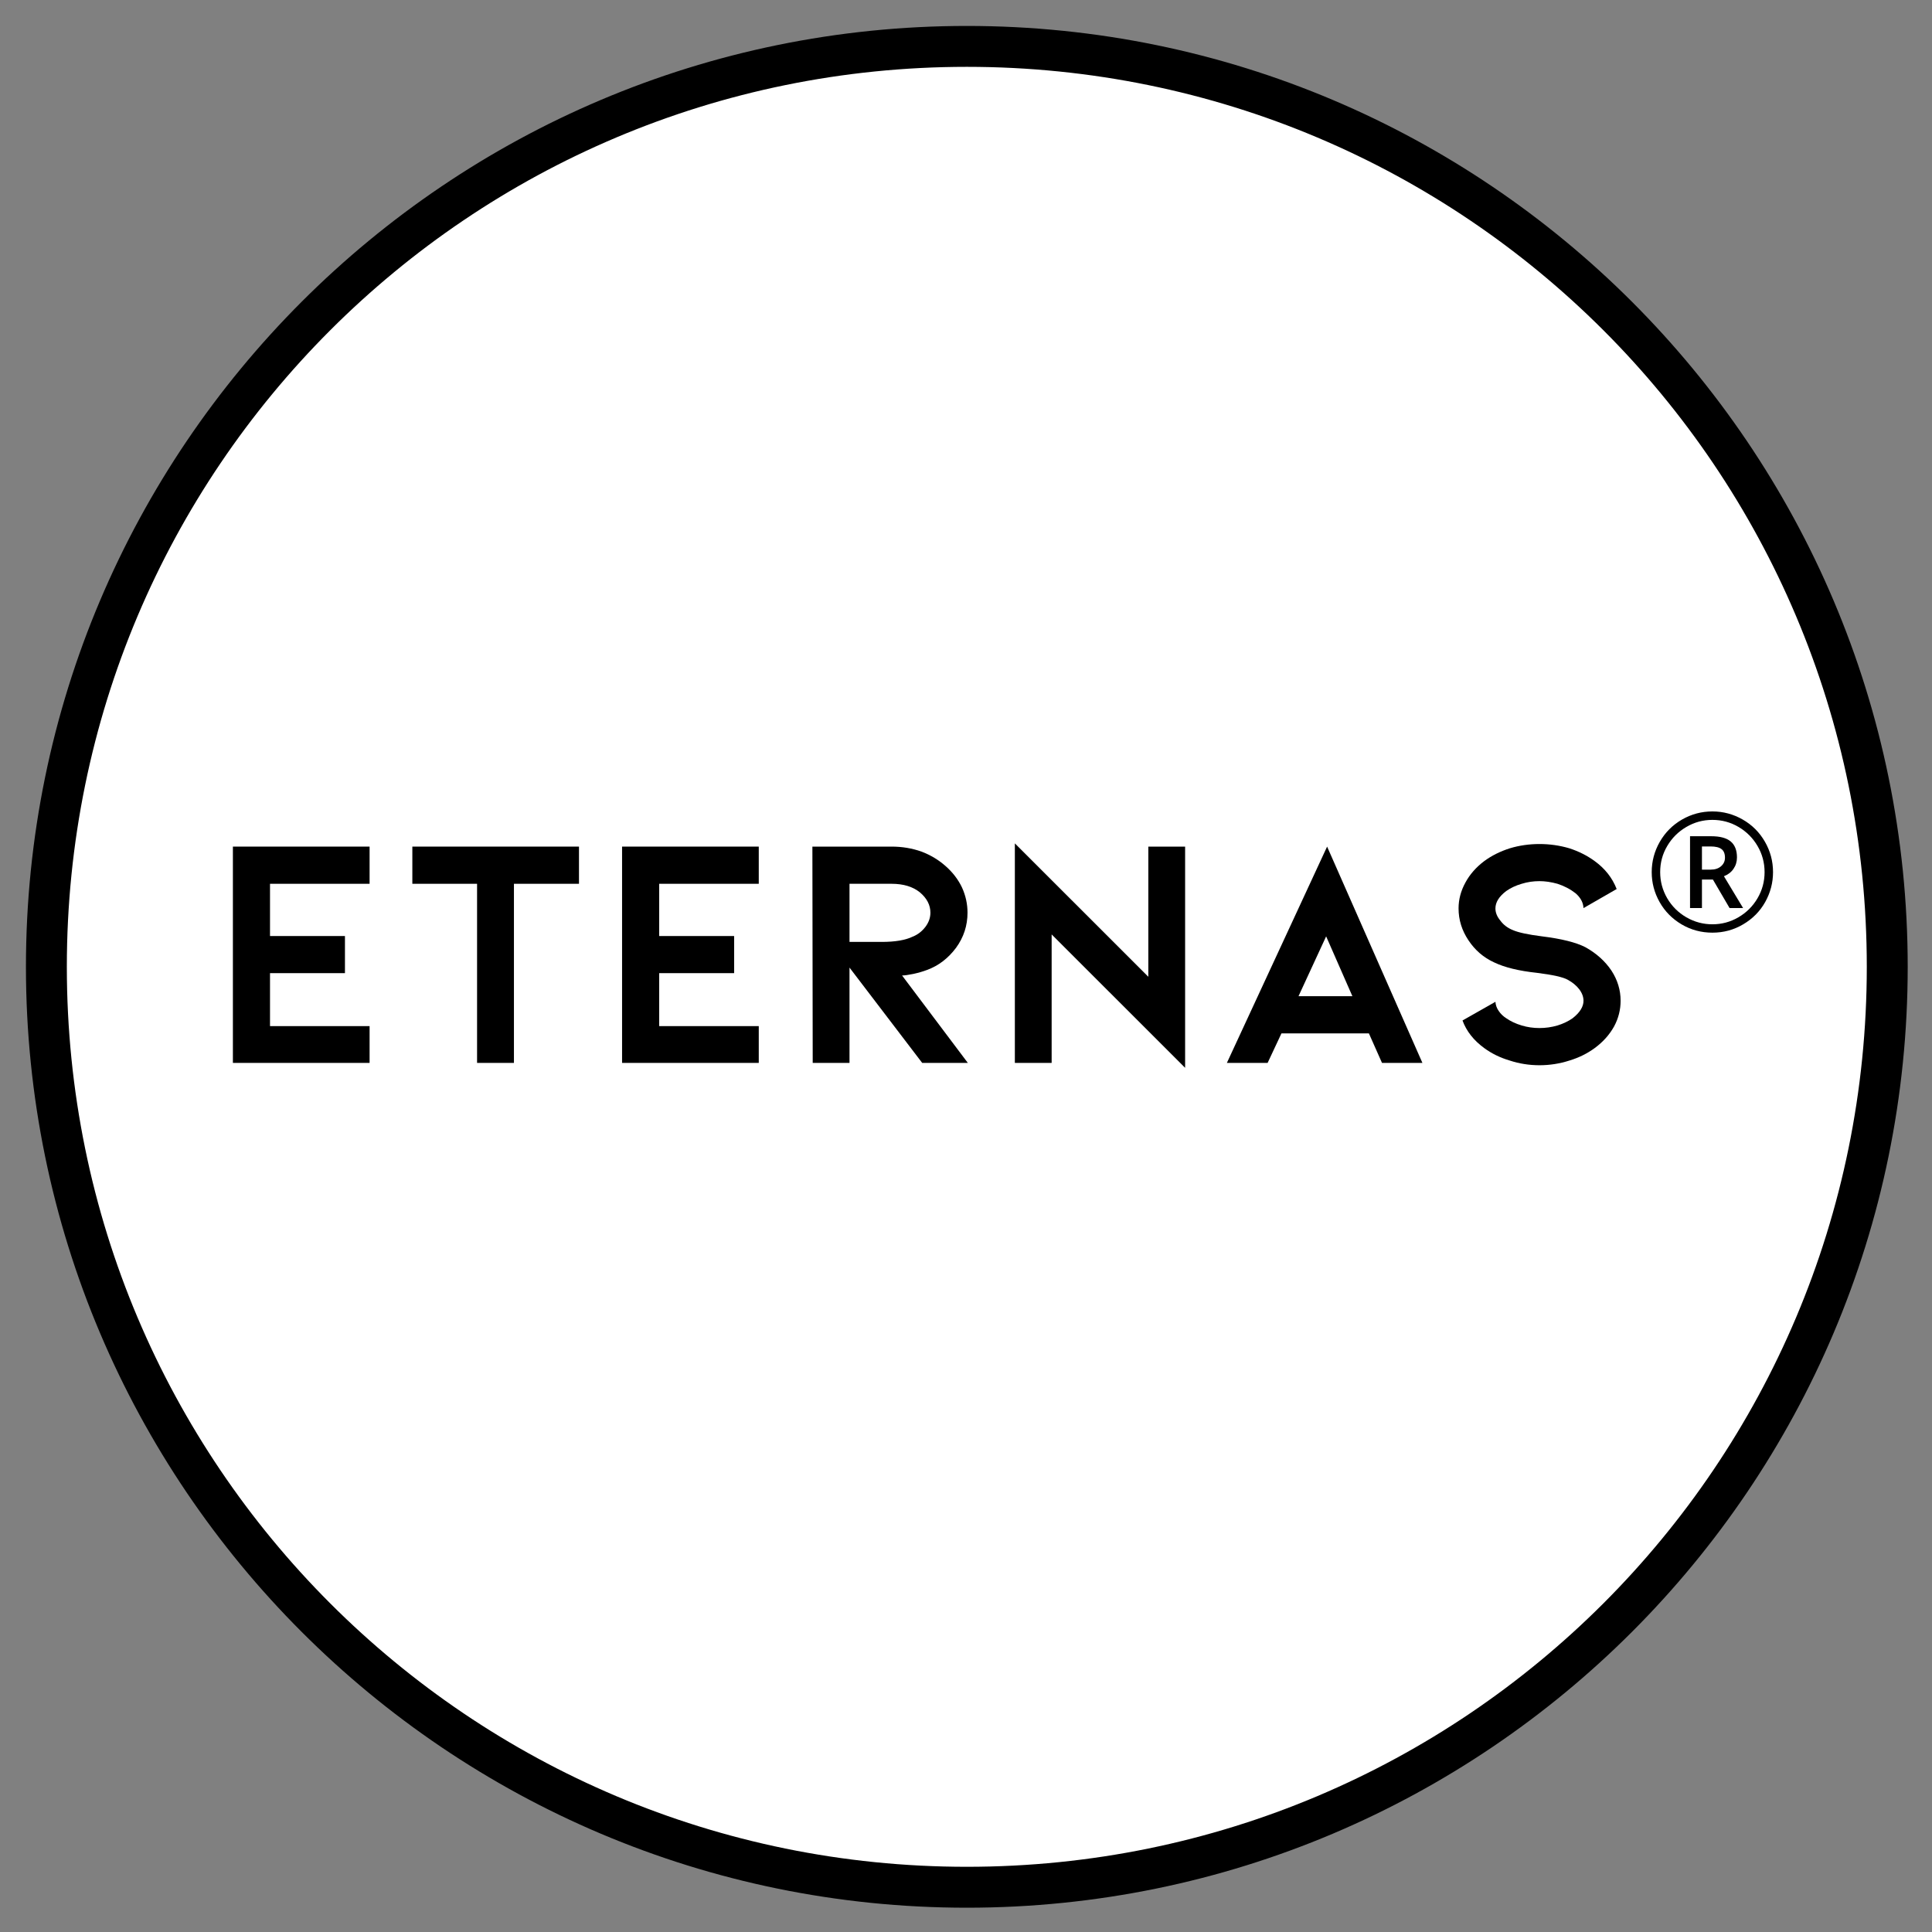 <svg version="1.0" preserveAspectRatio="xMidYMid meet" height="500" viewBox="0 0 375 375" zoomAndPan="magnify" width="500" xmlns:xlink="http://www.w3.org/1999/xlink" xmlns="http://www.w3.org/2000/svg"><rect x="0" y="0" width="375" height="375" fill="#808080" stroke="none"/><defs><g></g><clipPath id="44d4cea3bc"><path clip-rule="nonzero" d="M 11.828 11.828 L 365 11.828 L 365 365 L 11.828 365 Z M 11.828 11.828"></path></clipPath><clipPath id="b03649db8e"><path clip-rule="nonzero" d="M 5.035 5.035 L 370.285 5.035 L 370.285 370.285 L 5.035 370.285 Z M 5.035 5.035"></path></clipPath></defs><g clip-path="url(#44d4cea3bc)"><path fill-rule="evenodd" fill-opacity="1" d="M 188.336 11.828 C 285.82 11.828 364.844 90.855 364.844 188.336 C 364.844 285.82 285.82 364.844 188.336 364.844 C 90.855 364.844 11.828 285.82 11.828 188.336 C 11.828 90.855 90.855 11.828 188.336 11.828 Z M 188.336 11.828" fill="#ffffff"></path></g><g clip-path="url(#b03649db8e)"><path fill-rule="nonzero" fill-opacity="1" d="M 187.66 5.035 C 86.898 5.035 5.035 86.898 5.035 187.66 C 5.035 288.418 86.898 370.285 187.66 370.285 C 288.418 370.285 370.285 288.418 370.285 187.66 C 370.285 86.898 288.418 5.035 187.66 5.035 Z M 187.66 12.973 C 284.234 12.973 362.344 91.082 362.344 187.66 C 362.344 284.234 284.234 362.344 187.66 362.344 C 91.082 362.344 12.973 284.234 12.973 187.66 C 12.973 91.082 91.082 12.973 187.66 12.973 Z M 187.66 12.973" fill="#000000"></path></g><g fill-opacity="1" fill="#000000"><g transform="translate(39.971, 206.309)"><g><path d="M 5.234 -41.984 L 31.766 -41.984 L 31.766 -34.766 L 12.438 -34.766 L 12.438 -24.625 L 26.984 -24.625 L 26.984 -17.422 L 12.438 -17.422 L 12.438 -7.141 L 31.766 -7.141 L 31.766 0 L 5.234 0 Z M 5.234 -41.984"></path></g></g></g><g fill-opacity="1" fill="#000000"><g transform="translate(76.911, 206.309)"><g><path d="M 3.125 -41.984 L 35.469 -41.984 L 35.469 -34.766 L 22.844 -34.766 L 22.844 0 L 15.688 0 L 15.688 -34.766 L 3.125 -34.766 Z M 3.125 -41.984"></path></g></g></g><g fill-opacity="1" fill="#000000"><g transform="translate(115.51, 206.309)"><g><path d="M 5.234 -41.984 L 31.766 -41.984 L 31.766 -34.766 L 12.438 -34.766 L 12.438 -24.625 L 26.984 -24.625 L 26.984 -17.422 L 12.438 -17.422 L 12.438 -7.141 L 31.766 -7.141 L 31.766 0 L 5.234 0 Z M 5.234 -41.984"></path></g></g></g><g fill-opacity="1" fill="#000000"><g transform="translate(152.45, 206.309)"><g><path d="M 26.547 0 L 12.438 -18.5 L 12.438 0 L 5.297 0 L 5.234 -41.984 L 20.609 -41.984 C 22.648 -41.984 24.582 -41.66 26.406 -41.016 C 28.195 -40.336 29.773 -39.383 31.141 -38.156 C 32.492 -36.957 33.535 -35.594 34.266 -34.062 C 34.984 -32.488 35.344 -30.852 35.344 -29.156 C 35.344 -26.645 34.598 -24.367 33.109 -22.328 C 31.578 -20.285 29.707 -18.859 27.5 -18.047 C 26.727 -17.754 25.852 -17.5 24.875 -17.281 C 23.852 -17.07 23.109 -16.969 22.641 -16.969 L 35.406 0 Z M 12.438 -34.766 L 12.438 -23.484 L 18.688 -23.484 C 21.281 -23.484 23.281 -23.82 24.688 -24.5 C 25.664 -24.883 26.492 -25.52 27.172 -26.406 C 27.816 -27.258 28.141 -28.176 28.141 -29.156 C 28.141 -30.645 27.457 -31.961 26.094 -33.109 C 24.727 -34.211 22.898 -34.766 20.609 -34.766 Z M 12.438 -34.766"></path></g></g></g><g fill-opacity="1" fill="#000000"><g transform="translate(191.686, 206.309)"><g><path d="M 12.438 0 L 5.297 0 L 5.297 -42.609 L 31.203 -16.719 L 31.203 -41.984 L 38.344 -41.984 L 38.344 0.953 L 12.438 -24.938 Z M 12.438 0"></path></g></g></g><g fill-opacity="1" fill="#000000"><g transform="translate(235.262, 206.309)"><g><path d="M 30.438 -5.734 L 13.469 -5.734 L 10.781 0 L 2.875 0 L 22.328 -41.984 L 40.828 0 L 32.984 0 Z M 27.234 -12.953 L 22.141 -24.562 L 16.781 -12.953 Z M 27.234 -12.953"></path></g></g></g><g fill-opacity="1" fill="#000000"><g transform="translate(278.965, 206.309)"><g><path d="M 35.594 -12.062 C 35.594 -10.312 35.172 -8.648 34.328 -7.078 C 33.43 -5.461 32.176 -4.062 30.562 -2.875 C 29.113 -1.812 27.473 -1.004 25.641 -0.453 C 23.773 0.148 21.844 0.453 19.844 0.453 C 17.844 0.453 15.926 0.148 14.094 -0.453 C 12.227 -1.004 10.57 -1.812 9.125 -2.875 C 7.082 -4.363 5.676 -6.148 4.906 -8.234 L 11.297 -11.859 C 11.336 -11.223 11.551 -10.629 11.938 -10.078 C 12.312 -9.523 12.797 -9.055 13.391 -8.672 C 14.242 -8.078 15.242 -7.609 16.391 -7.266 C 17.492 -6.93 18.645 -6.766 19.844 -6.766 C 21.031 -6.766 22.195 -6.93 23.344 -7.266 C 24.457 -7.609 25.438 -8.078 26.281 -8.672 C 27.688 -9.773 28.391 -10.906 28.391 -12.062 C 28.391 -12.82 28.113 -13.566 27.562 -14.297 C 27.008 -15.016 26.266 -15.629 25.328 -16.141 C 24.43 -16.648 22.43 -17.098 19.328 -17.484 C 15.836 -17.859 13.07 -18.535 11.031 -19.516 C 8.988 -20.453 7.332 -21.879 6.062 -23.797 C 4.781 -25.711 4.141 -27.773 4.141 -29.984 C 4.141 -31.723 4.586 -33.406 5.484 -35.031 C 6.336 -36.602 7.551 -37.984 9.125 -39.172 C 10.57 -40.234 12.227 -41.062 14.094 -41.656 C 15.926 -42.207 17.844 -42.484 19.844 -42.484 C 21.844 -42.484 23.773 -42.207 25.641 -41.656 C 27.473 -41.062 29.113 -40.234 30.562 -39.172 C 32.562 -37.723 33.984 -35.914 34.828 -33.75 L 28.391 -30.047 C 28.348 -31.109 27.836 -32.066 26.859 -32.922 C 25.836 -33.723 24.664 -34.336 23.344 -34.766 C 22.113 -35.109 20.945 -35.281 19.844 -35.281 C 18.645 -35.281 17.492 -35.109 16.391 -34.766 C 15.242 -34.43 14.242 -33.961 13.391 -33.359 C 11.992 -32.297 11.297 -31.172 11.297 -29.984 C 11.297 -29.172 11.613 -28.383 12.25 -27.625 C 12.844 -26.812 13.648 -26.195 14.672 -25.781 C 15.734 -25.312 17.625 -24.906 20.344 -24.562 C 24.133 -24.094 26.941 -23.391 28.766 -22.453 C 30.898 -21.266 32.582 -19.754 33.812 -17.922 C 35 -16.098 35.594 -14.145 35.594 -12.062 Z M 35.594 -12.062"></path></g></g></g><g fill-opacity="1" fill="#000000"><g transform="translate(319.035, 180.717)"><g><path d="M 11.312 -11.922 L 13.016 -11.922 C 13.848 -11.922 14.516 -12.141 15.016 -12.578 C 15.523 -13.016 15.781 -13.566 15.781 -14.234 C 15.781 -15.016 15.555 -15.57 15.109 -15.906 C 14.66 -16.25 13.953 -16.422 12.984 -16.422 L 11.312 -16.422 Z M 18.109 -14.297 C 18.109 -13.461 17.883 -12.723 17.438 -12.078 C 17 -11.43 16.379 -10.953 15.578 -10.641 L 19.297 -4.469 L 16.672 -4.469 L 13.438 -10 L 11.312 -10 L 11.312 -4.469 L 9 -4.469 L 9 -18.406 L 13.094 -18.406 C 14.82 -18.406 16.086 -18.066 16.891 -17.391 C 17.703 -16.711 18.109 -15.68 18.109 -14.297 Z M 1.562 -11.438 C 1.562 -13.531 2.082 -15.488 3.125 -17.312 C 4.176 -19.145 5.613 -20.586 7.438 -21.641 C 9.258 -22.691 11.227 -23.219 13.344 -23.219 C 15.426 -23.219 17.379 -22.695 19.203 -21.656 C 21.035 -20.613 22.477 -19.176 23.531 -17.344 C 24.582 -15.52 25.109 -13.551 25.109 -11.438 C 25.109 -9.383 24.602 -7.453 23.594 -5.641 C 22.582 -3.836 21.16 -2.395 19.328 -1.312 C 17.504 -0.227 15.508 0.312 13.344 0.312 C 11.176 0.312 9.18 -0.223 7.359 -1.297 C 5.535 -2.379 4.113 -3.82 3.094 -5.625 C 2.07 -7.438 1.562 -9.375 1.562 -11.438 Z M 3.203 -11.438 C 3.203 -9.633 3.656 -7.945 4.562 -6.375 C 5.477 -4.812 6.719 -3.578 8.281 -2.672 C 9.852 -1.766 11.539 -1.312 13.344 -1.312 C 15.156 -1.312 16.836 -1.766 18.391 -2.672 C 19.953 -3.586 21.188 -4.816 22.094 -6.359 C 23.008 -7.91 23.469 -9.602 23.469 -11.438 C 23.469 -13.258 23.016 -14.945 22.109 -16.5 C 21.203 -18.051 19.973 -19.285 18.422 -20.203 C 16.867 -21.117 15.176 -21.578 13.344 -21.578 C 11.52 -21.578 9.832 -21.117 8.281 -20.203 C 6.727 -19.297 5.492 -18.066 4.578 -16.516 C 3.66 -14.973 3.203 -13.281 3.203 -11.438 Z M 3.203 -11.438"></path></g></g></g></svg>